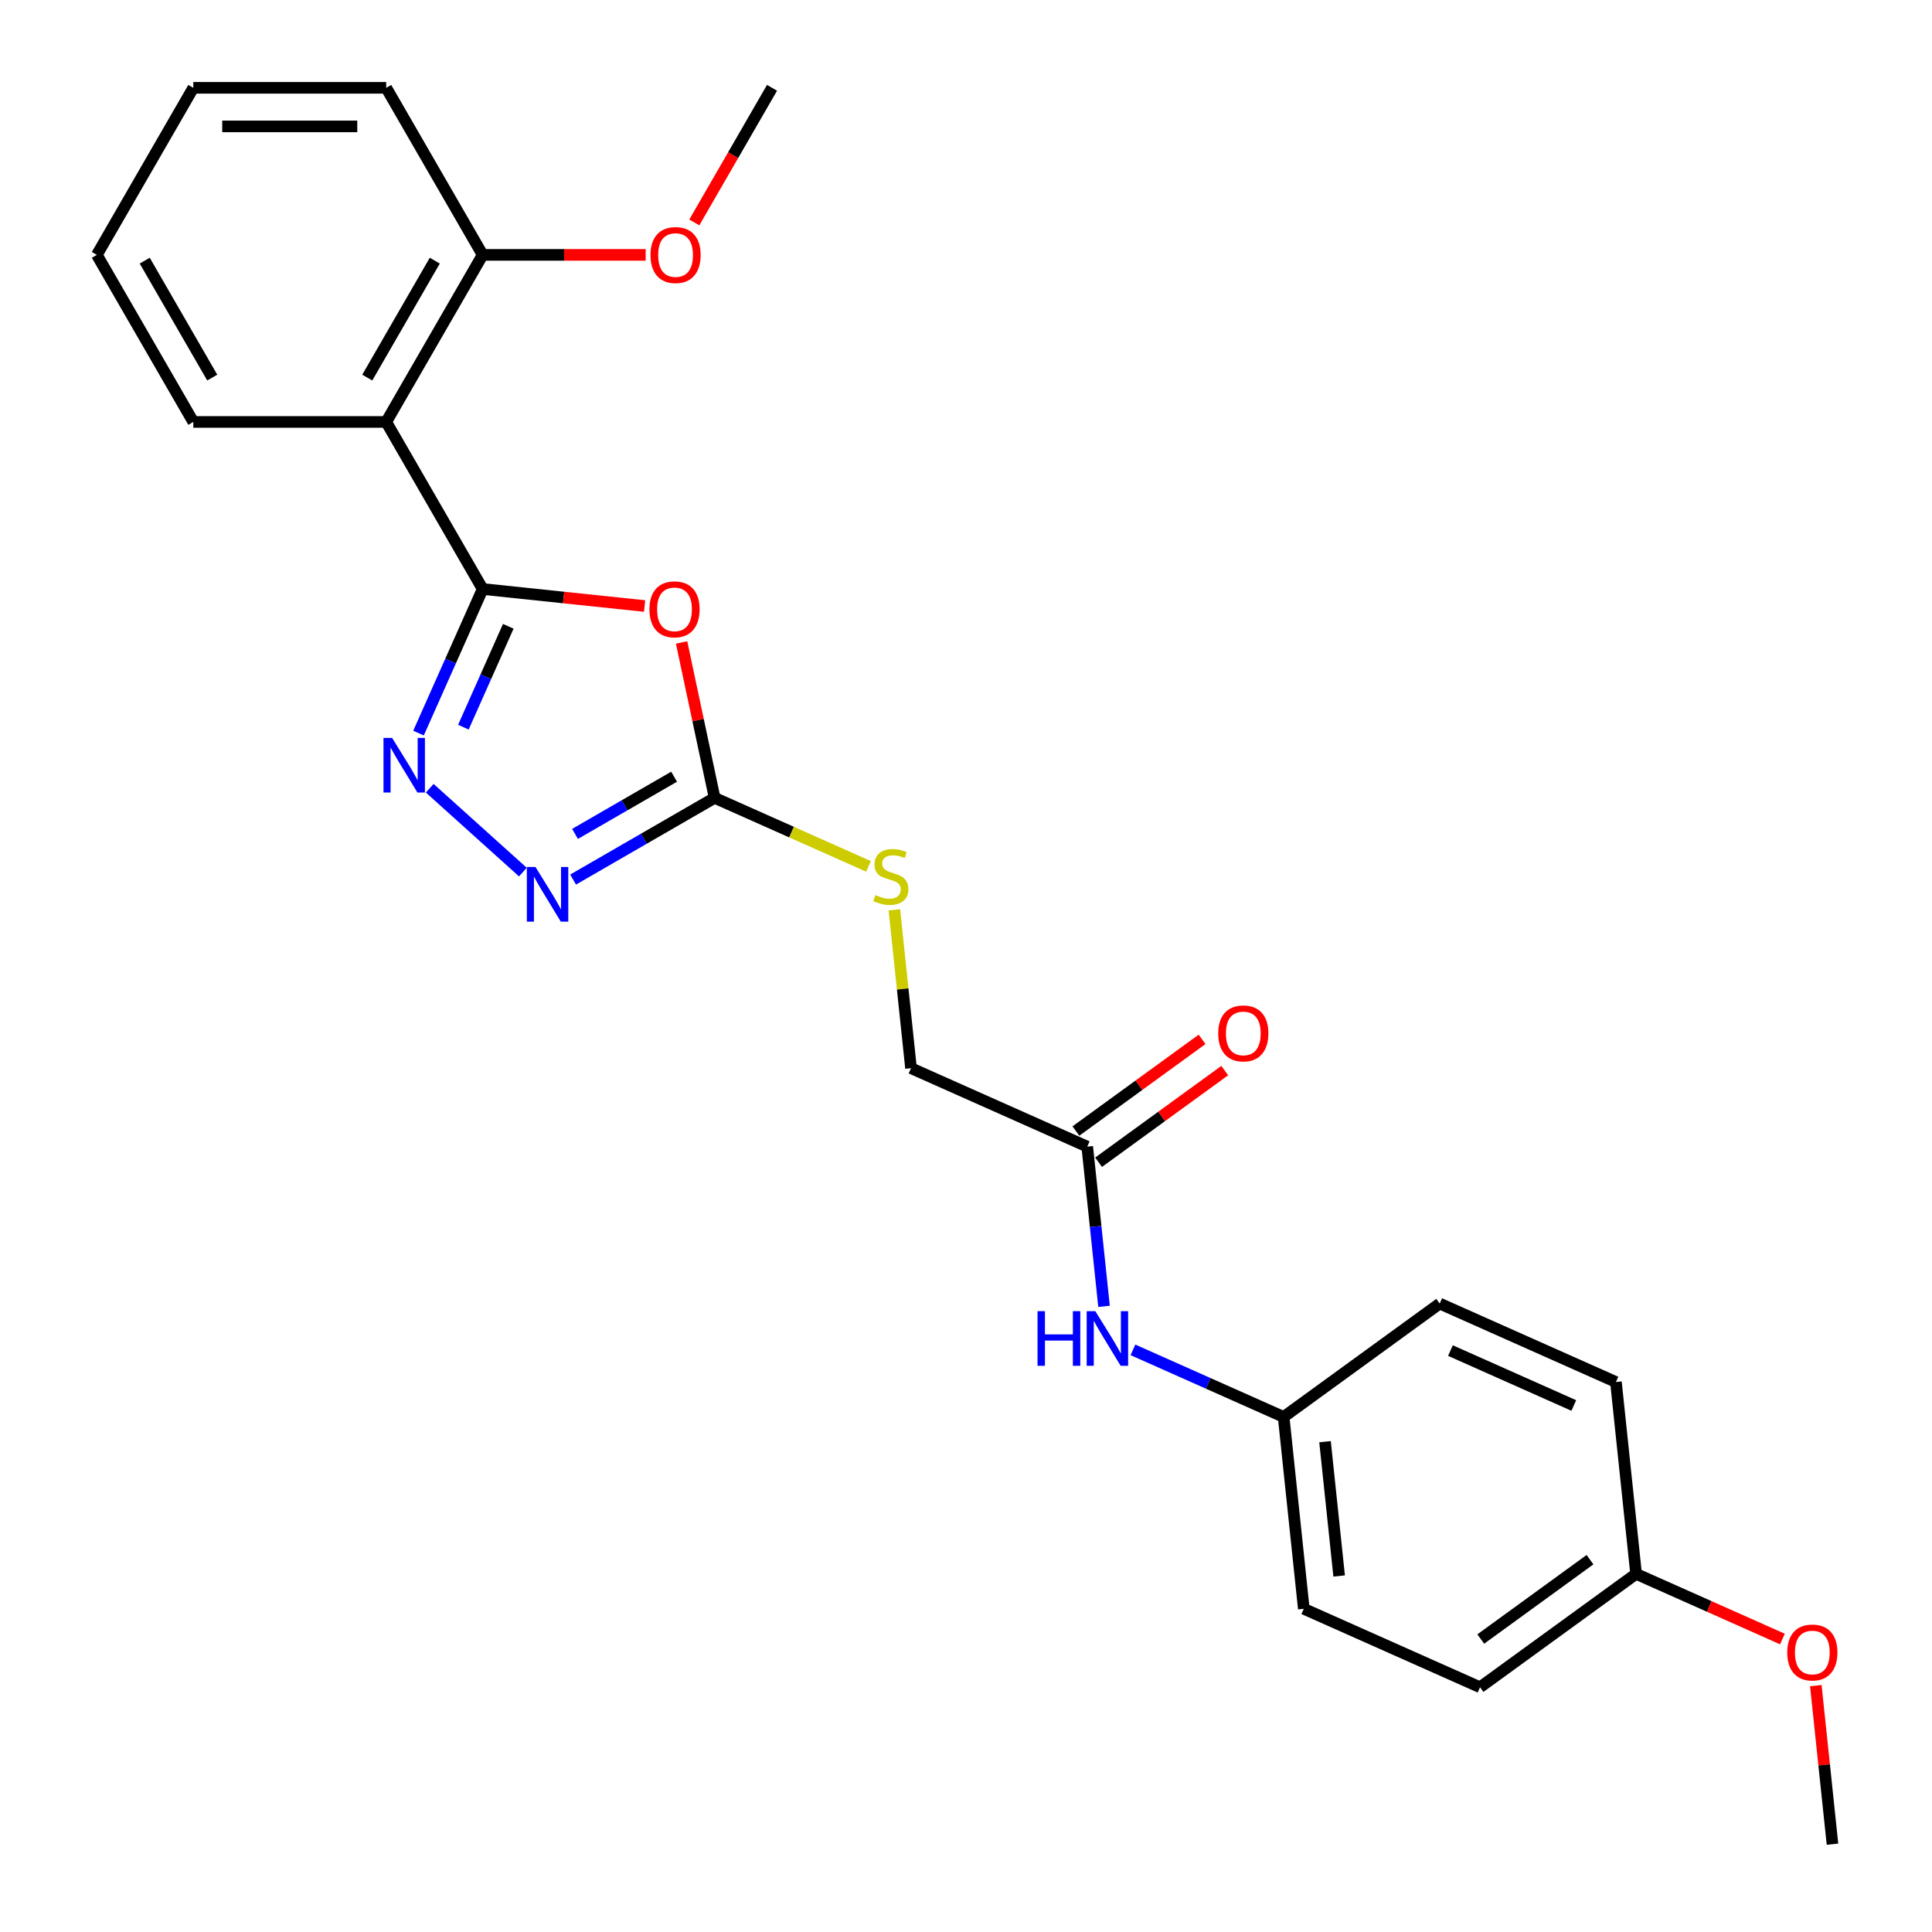 <?xml version='1.0' encoding='iso-8859-1'?>
<svg version='1.1' baseProfile='full'
              xmlns='http://www.w3.org/2000/svg'
                      xmlns:rdkit='http://www.rdkit.org/xml'
                      xmlns:xlink='http://www.w3.org/1999/xlink'
                  xml:space='preserve'
width='1000px' height='1000px' viewBox='0 0 1000 1000'>
<!-- END OF HEADER -->
<rect style='opacity:1.0;fill:#FFFFFF;stroke:none' width='1000' height='1000' x='0' y='0'> </rect>
<path class='bond-0' d='M 249.824,304.868 L 291.737,309.273' style='fill:none;fill-rule:evenodd;stroke:#000000;stroke-width:6px;stroke-linecap:butt;stroke-linejoin:miter;stroke-opacity:1' />
<path class='bond-0' d='M 291.737,309.273 L 333.649,313.678' style='fill:none;fill-rule:evenodd;stroke:#FF0000;stroke-width:6px;stroke-linecap:butt;stroke-linejoin:miter;stroke-opacity:1' />
<path class='bond-1' d='M 249.824,304.868 L 233.221,342.158' style='fill:none;fill-rule:evenodd;stroke:#000000;stroke-width:6px;stroke-linecap:butt;stroke-linejoin:miter;stroke-opacity:1' />
<path class='bond-1' d='M 233.221,342.158 L 216.619,379.449' style='fill:none;fill-rule:evenodd;stroke:#0000FF;stroke-width:6px;stroke-linecap:butt;stroke-linejoin:miter;stroke-opacity:1' />
<path class='bond-1' d='M 263.087,324.177 L 251.465,350.28' style='fill:none;fill-rule:evenodd;stroke:#000000;stroke-width:6px;stroke-linecap:butt;stroke-linejoin:miter;stroke-opacity:1' />
<path class='bond-1' d='M 251.465,350.28 L 239.843,376.384' style='fill:none;fill-rule:evenodd;stroke:#0000FF;stroke-width:6px;stroke-linecap:butt;stroke-linejoin:miter;stroke-opacity:1' />
<path class='bond-4' d='M 249.824,304.868 L 199.9,218.397' style='fill:none;fill-rule:evenodd;stroke:#000000;stroke-width:6px;stroke-linecap:butt;stroke-linejoin:miter;stroke-opacity:1' />
<path class='bond-2' d='M 352.789,332.538 L 361.337,372.755' style='fill:none;fill-rule:evenodd;stroke:#FF0000;stroke-width:6px;stroke-linecap:butt;stroke-linejoin:miter;stroke-opacity:1' />
<path class='bond-2' d='M 361.337,372.755 L 369.885,412.971' style='fill:none;fill-rule:evenodd;stroke:#000000;stroke-width:6px;stroke-linecap:butt;stroke-linejoin:miter;stroke-opacity:1' />
<path class='bond-3' d='M 222.432,407.987 L 270.639,451.392' style='fill:none;fill-rule:evenodd;stroke:#0000FF;stroke-width:6px;stroke-linecap:butt;stroke-linejoin:miter;stroke-opacity:1' />
<path class='bond-6' d='M 369.885,412.971 L 409.712,430.703' style='fill:none;fill-rule:evenodd;stroke:#000000;stroke-width:6px;stroke-linecap:butt;stroke-linejoin:miter;stroke-opacity:1' />
<path class='bond-6' d='M 409.712,430.703 L 449.538,448.435' style='fill:none;fill-rule:evenodd;stroke:#CCCC00;stroke-width:6px;stroke-linecap:butt;stroke-linejoin:miter;stroke-opacity:1' />
<path class='bond-25' d='M 369.885,412.971 L 333.259,434.116' style='fill:none;fill-rule:evenodd;stroke:#000000;stroke-width:6px;stroke-linecap:butt;stroke-linejoin:miter;stroke-opacity:1' />
<path class='bond-25' d='M 333.259,434.116 L 296.634,455.262' style='fill:none;fill-rule:evenodd;stroke:#0000FF;stroke-width:6px;stroke-linecap:butt;stroke-linejoin:miter;stroke-opacity:1' />
<path class='bond-25' d='M 348.913,402.02 L 323.275,416.822' style='fill:none;fill-rule:evenodd;stroke:#000000;stroke-width:6px;stroke-linecap:butt;stroke-linejoin:miter;stroke-opacity:1' />
<path class='bond-25' d='M 323.275,416.822 L 297.637,431.624' style='fill:none;fill-rule:evenodd;stroke:#0000FF;stroke-width:6px;stroke-linecap:butt;stroke-linejoin:miter;stroke-opacity:1' />
<path class='bond-8' d='M 199.9,218.397 L 249.824,131.926' style='fill:none;fill-rule:evenodd;stroke:#000000;stroke-width:6px;stroke-linecap:butt;stroke-linejoin:miter;stroke-opacity:1' />
<path class='bond-8' d='M 190.095,195.441 L 225.042,134.911' style='fill:none;fill-rule:evenodd;stroke:#000000;stroke-width:6px;stroke-linecap:butt;stroke-linejoin:miter;stroke-opacity:1' />
<path class='bond-13' d='M 199.9,218.397 L 100.052,218.397' style='fill:none;fill-rule:evenodd;stroke:#000000;stroke-width:6px;stroke-linecap:butt;stroke-linejoin:miter;stroke-opacity:1' />
<path class='bond-5' d='M 562.754,593.496 L 471.538,552.884' style='fill:none;fill-rule:evenodd;stroke:#000000;stroke-width:6px;stroke-linecap:butt;stroke-linejoin:miter;stroke-opacity:1' />
<path class='bond-7' d='M 562.754,593.496 L 567.098,634.829' style='fill:none;fill-rule:evenodd;stroke:#000000;stroke-width:6px;stroke-linecap:butt;stroke-linejoin:miter;stroke-opacity:1' />
<path class='bond-7' d='M 567.098,634.829 L 571.442,676.162' style='fill:none;fill-rule:evenodd;stroke:#0000FF;stroke-width:6px;stroke-linecap:butt;stroke-linejoin:miter;stroke-opacity:1' />
<path class='bond-9' d='M 568.623,601.574 L 601.274,577.851' style='fill:none;fill-rule:evenodd;stroke:#000000;stroke-width:6px;stroke-linecap:butt;stroke-linejoin:miter;stroke-opacity:1' />
<path class='bond-9' d='M 601.274,577.851 L 633.925,554.129' style='fill:none;fill-rule:evenodd;stroke:#FF0000;stroke-width:6px;stroke-linecap:butt;stroke-linejoin:miter;stroke-opacity:1' />
<path class='bond-9' d='M 556.885,585.418 L 589.536,561.695' style='fill:none;fill-rule:evenodd;stroke:#000000;stroke-width:6px;stroke-linecap:butt;stroke-linejoin:miter;stroke-opacity:1' />
<path class='bond-9' d='M 589.536,561.695 L 622.187,537.973' style='fill:none;fill-rule:evenodd;stroke:#FF0000;stroke-width:6px;stroke-linecap:butt;stroke-linejoin:miter;stroke-opacity:1' />
<path class='bond-10' d='M 462.925,470.936 L 467.231,511.91' style='fill:none;fill-rule:evenodd;stroke:#CCCC00;stroke-width:6px;stroke-linecap:butt;stroke-linejoin:miter;stroke-opacity:1' />
<path class='bond-10' d='M 467.231,511.91 L 471.538,552.884' style='fill:none;fill-rule:evenodd;stroke:#000000;stroke-width:6px;stroke-linecap:butt;stroke-linejoin:miter;stroke-opacity:1' />
<path class='bond-11' d='M 586.41,698.683 L 625.408,716.046' style='fill:none;fill-rule:evenodd;stroke:#0000FF;stroke-width:6px;stroke-linecap:butt;stroke-linejoin:miter;stroke-opacity:1' />
<path class='bond-11' d='M 625.408,716.046 L 664.406,733.409' style='fill:none;fill-rule:evenodd;stroke:#000000;stroke-width:6px;stroke-linecap:butt;stroke-linejoin:miter;stroke-opacity:1' />
<path class='bond-16' d='M 249.824,131.926 L 292.01,131.926' style='fill:none;fill-rule:evenodd;stroke:#000000;stroke-width:6px;stroke-linecap:butt;stroke-linejoin:miter;stroke-opacity:1' />
<path class='bond-16' d='M 292.01,131.926 L 334.196,131.926' style='fill:none;fill-rule:evenodd;stroke:#FF0000;stroke-width:6px;stroke-linecap:butt;stroke-linejoin:miter;stroke-opacity:1' />
<path class='bond-20' d='M 249.824,131.926 L 199.9,45.455' style='fill:none;fill-rule:evenodd;stroke:#000000;stroke-width:6px;stroke-linecap:butt;stroke-linejoin:miter;stroke-opacity:1' />
<path class='bond-14' d='M 664.406,733.409 L 745.185,674.719' style='fill:none;fill-rule:evenodd;stroke:#000000;stroke-width:6px;stroke-linecap:butt;stroke-linejoin:miter;stroke-opacity:1' />
<path class='bond-15' d='M 664.406,733.409 L 674.843,832.71' style='fill:none;fill-rule:evenodd;stroke:#000000;stroke-width:6px;stroke-linecap:butt;stroke-linejoin:miter;stroke-opacity:1' />
<path class='bond-15' d='M 685.832,746.216 L 693.138,815.727' style='fill:none;fill-rule:evenodd;stroke:#000000;stroke-width:6px;stroke-linecap:butt;stroke-linejoin:miter;stroke-opacity:1' />
<path class='bond-12' d='M 846.838,814.632 L 766.059,873.322' style='fill:none;fill-rule:evenodd;stroke:#000000;stroke-width:6px;stroke-linecap:butt;stroke-linejoin:miter;stroke-opacity:1' />
<path class='bond-12' d='M 822.983,807.28 L 766.438,848.363' style='fill:none;fill-rule:evenodd;stroke:#000000;stroke-width:6px;stroke-linecap:butt;stroke-linejoin:miter;stroke-opacity:1' />
<path class='bond-19' d='M 846.838,814.632 L 884.708,831.493' style='fill:none;fill-rule:evenodd;stroke:#000000;stroke-width:6px;stroke-linecap:butt;stroke-linejoin:miter;stroke-opacity:1' />
<path class='bond-19' d='M 884.708,831.493 L 922.577,848.354' style='fill:none;fill-rule:evenodd;stroke:#FF0000;stroke-width:6px;stroke-linecap:butt;stroke-linejoin:miter;stroke-opacity:1' />
<path class='bond-27' d='M 846.838,814.632 L 836.401,715.331' style='fill:none;fill-rule:evenodd;stroke:#000000;stroke-width:6px;stroke-linecap:butt;stroke-linejoin:miter;stroke-opacity:1' />
<path class='bond-23' d='M 100.052,218.397 L 50.128,131.926' style='fill:none;fill-rule:evenodd;stroke:#000000;stroke-width:6px;stroke-linecap:butt;stroke-linejoin:miter;stroke-opacity:1' />
<path class='bond-23' d='M 109.858,195.441 L 74.911,134.911' style='fill:none;fill-rule:evenodd;stroke:#000000;stroke-width:6px;stroke-linecap:butt;stroke-linejoin:miter;stroke-opacity:1' />
<path class='bond-18' d='M 745.185,674.719 L 836.401,715.331' style='fill:none;fill-rule:evenodd;stroke:#000000;stroke-width:6px;stroke-linecap:butt;stroke-linejoin:miter;stroke-opacity:1' />
<path class='bond-18' d='M 750.745,699.054 L 814.596,727.483' style='fill:none;fill-rule:evenodd;stroke:#000000;stroke-width:6px;stroke-linecap:butt;stroke-linejoin:miter;stroke-opacity:1' />
<path class='bond-17' d='M 674.843,832.71 L 766.059,873.322' style='fill:none;fill-rule:evenodd;stroke:#000000;stroke-width:6px;stroke-linecap:butt;stroke-linejoin:miter;stroke-opacity:1' />
<path class='bond-21' d='M 359.369,115.131 L 379.483,80.293' style='fill:none;fill-rule:evenodd;stroke:#FF0000;stroke-width:6px;stroke-linecap:butt;stroke-linejoin:miter;stroke-opacity:1' />
<path class='bond-21' d='M 379.483,80.293 L 399.596,45.455' style='fill:none;fill-rule:evenodd;stroke:#000000;stroke-width:6px;stroke-linecap:butt;stroke-linejoin:miter;stroke-opacity:1' />
<path class='bond-22' d='M 939.865,872.478 L 944.178,913.512' style='fill:none;fill-rule:evenodd;stroke:#FF0000;stroke-width:6px;stroke-linecap:butt;stroke-linejoin:miter;stroke-opacity:1' />
<path class='bond-22' d='M 944.178,913.512 L 948.491,954.545' style='fill:none;fill-rule:evenodd;stroke:#000000;stroke-width:6px;stroke-linecap:butt;stroke-linejoin:miter;stroke-opacity:1' />
<path class='bond-26' d='M 199.9,45.455 L 100.052,45.455' style='fill:none;fill-rule:evenodd;stroke:#000000;stroke-width:6px;stroke-linecap:butt;stroke-linejoin:miter;stroke-opacity:1' />
<path class='bond-26' d='M 184.923,65.424 L 115.029,65.424' style='fill:none;fill-rule:evenodd;stroke:#000000;stroke-width:6px;stroke-linecap:butt;stroke-linejoin:miter;stroke-opacity:1' />
<path class='bond-24' d='M 50.128,131.926 L 100.052,45.455' style='fill:none;fill-rule:evenodd;stroke:#000000;stroke-width:6px;stroke-linecap:butt;stroke-linejoin:miter;stroke-opacity:1' />
<path  class='atom-1' d='M 336.145 315.384
Q 336.145 308.595, 339.5 304.801
Q 342.855 301.006, 349.125 301.006
Q 355.396 301.006, 358.751 304.801
Q 362.106 308.595, 362.106 315.384
Q 362.106 322.254, 358.711 326.168
Q 355.316 330.042, 349.125 330.042
Q 342.895 330.042, 339.5 326.168
Q 336.145 322.294, 336.145 315.384
M 349.125 326.847
Q 353.439 326.847, 355.755 323.971
Q 358.112 321.056, 358.112 315.384
Q 358.112 309.833, 355.755 307.037
Q 353.439 304.201, 349.125 304.201
Q 344.812 304.201, 342.456 306.997
Q 340.139 309.793, 340.139 315.384
Q 340.139 321.096, 342.456 323.971
Q 344.812 326.847, 349.125 326.847
' fill='#FF0000'/>
<path  class='atom-2' d='M 202.962 381.945
L 212.228 396.922
Q 213.146 398.4, 214.624 401.076
Q 216.102 403.752, 216.182 403.911
L 216.182 381.945
L 219.936 381.945
L 219.936 410.222
L 216.062 410.222
L 206.117 393.847
Q 204.959 391.93, 203.721 389.733
Q 202.523 387.536, 202.163 386.857
L 202.163 410.222
L 198.489 410.222
L 198.489 381.945
L 202.962 381.945
' fill='#0000FF'/>
<path  class='atom-4' d='M 277.164 448.756
L 286.429 463.734
Q 287.348 465.211, 288.826 467.887
Q 290.304 470.563, 290.383 470.723
L 290.383 448.756
L 294.138 448.756
L 294.138 477.033
L 290.264 477.033
L 280.319 460.658
Q 279.161 458.741, 277.922 456.544
Q 276.724 454.348, 276.365 453.669
L 276.365 477.033
L 272.69 477.033
L 272.69 448.756
L 277.164 448.756
' fill='#0000FF'/>
<path  class='atom-7' d='M 453.113 463.288
Q 453.432 463.408, 454.75 463.967
Q 456.068 464.526, 457.506 464.885
Q 458.984 465.205, 460.422 465.205
Q 463.098 465.205, 464.655 463.927
Q 466.213 462.609, 466.213 460.332
Q 466.213 458.775, 465.414 457.816
Q 464.655 456.858, 463.457 456.338
Q 462.259 455.819, 460.262 455.22
Q 457.746 454.461, 456.228 453.742
Q 454.75 453.023, 453.672 451.506
Q 452.634 449.988, 452.634 447.432
Q 452.634 443.877, 455.03 441.681
Q 457.466 439.484, 462.259 439.484
Q 465.534 439.484, 469.248 441.042
L 468.33 444.117
Q 464.935 442.719, 462.379 442.719
Q 459.623 442.719, 458.105 443.877
Q 456.588 444.996, 456.628 446.953
Q 456.628 448.47, 457.386 449.389
Q 458.185 450.308, 459.304 450.827
Q 460.462 451.346, 462.379 451.945
Q 464.935 452.744, 466.453 453.543
Q 467.97 454.341, 469.049 455.979
Q 470.167 457.577, 470.167 460.332
Q 470.167 464.246, 467.531 466.363
Q 464.935 468.44, 460.582 468.44
Q 458.065 468.44, 456.148 467.881
Q 454.271 467.362, 452.035 466.443
L 453.113 463.288
' fill='#CCCC00'/>
<path  class='atom-8' d='M 537.026 678.658
L 540.86 678.658
L 540.86 690.68
L 555.318 690.68
L 555.318 678.658
L 559.152 678.658
L 559.152 706.935
L 555.318 706.935
L 555.318 693.875
L 540.86 693.875
L 540.86 706.935
L 537.026 706.935
L 537.026 678.658
' fill='#0000FF'/>
<path  class='atom-8' d='M 566.94 678.658
L 576.206 693.635
Q 577.125 695.113, 578.602 697.789
Q 580.08 700.465, 580.16 700.625
L 580.16 678.658
L 583.914 678.658
L 583.914 706.935
L 580.04 706.935
L 570.095 690.56
Q 568.937 688.643, 567.699 686.446
Q 566.501 684.25, 566.141 683.571
L 566.141 706.935
L 562.467 706.935
L 562.467 678.658
L 566.94 678.658
' fill='#0000FF'/>
<path  class='atom-10' d='M 630.552 534.886
Q 630.552 528.097, 633.907 524.302
Q 637.262 520.508, 643.532 520.508
Q 649.803 520.508, 653.158 524.302
Q 656.513 528.097, 656.513 534.886
Q 656.513 541.756, 653.118 545.67
Q 649.723 549.544, 643.532 549.544
Q 637.302 549.544, 633.907 545.67
Q 630.552 541.796, 630.552 534.886
M 643.532 546.349
Q 647.846 546.349, 650.162 543.473
Q 652.519 540.558, 652.519 534.886
Q 652.519 529.335, 650.162 526.539
Q 647.846 523.703, 643.532 523.703
Q 639.219 523.703, 636.863 526.499
Q 634.546 529.295, 634.546 534.886
Q 634.546 540.598, 636.863 543.473
Q 639.219 546.349, 643.532 546.349
' fill='#FF0000'/>
<path  class='atom-17' d='M 336.692 132.005
Q 336.692 125.216, 340.047 121.422
Q 343.402 117.627, 349.672 117.627
Q 355.943 117.627, 359.298 121.422
Q 362.653 125.216, 362.653 132.005
Q 362.653 138.875, 359.258 142.789
Q 355.863 146.663, 349.672 146.663
Q 343.442 146.663, 340.047 142.789
Q 336.692 138.915, 336.692 132.005
M 349.672 143.468
Q 353.986 143.468, 356.302 140.592
Q 358.659 137.677, 358.659 132.005
Q 358.659 126.454, 356.302 123.658
Q 353.986 120.822, 349.672 120.822
Q 345.359 120.822, 343.003 123.618
Q 340.686 126.414, 340.686 132.005
Q 340.686 137.717, 343.003 140.592
Q 345.359 143.468, 349.672 143.468
' fill='#FF0000'/>
<path  class='atom-20' d='M 925.073 855.324
Q 925.073 848.535, 928.428 844.74
Q 931.783 840.946, 938.054 840.946
Q 944.324 840.946, 947.679 844.74
Q 951.034 848.535, 951.034 855.324
Q 951.034 862.194, 947.639 866.108
Q 944.244 869.982, 938.054 869.982
Q 931.823 869.982, 928.428 866.108
Q 925.073 862.234, 925.073 855.324
M 938.054 866.787
Q 942.367 866.787, 944.684 863.911
Q 947.04 860.996, 947.04 855.324
Q 947.04 849.773, 944.684 846.977
Q 942.367 844.141, 938.054 844.141
Q 933.74 844.141, 931.384 846.937
Q 929.067 849.733, 929.067 855.324
Q 929.067 861.036, 931.384 863.911
Q 933.74 866.787, 938.054 866.787
' fill='#FF0000'/>
</svg>
